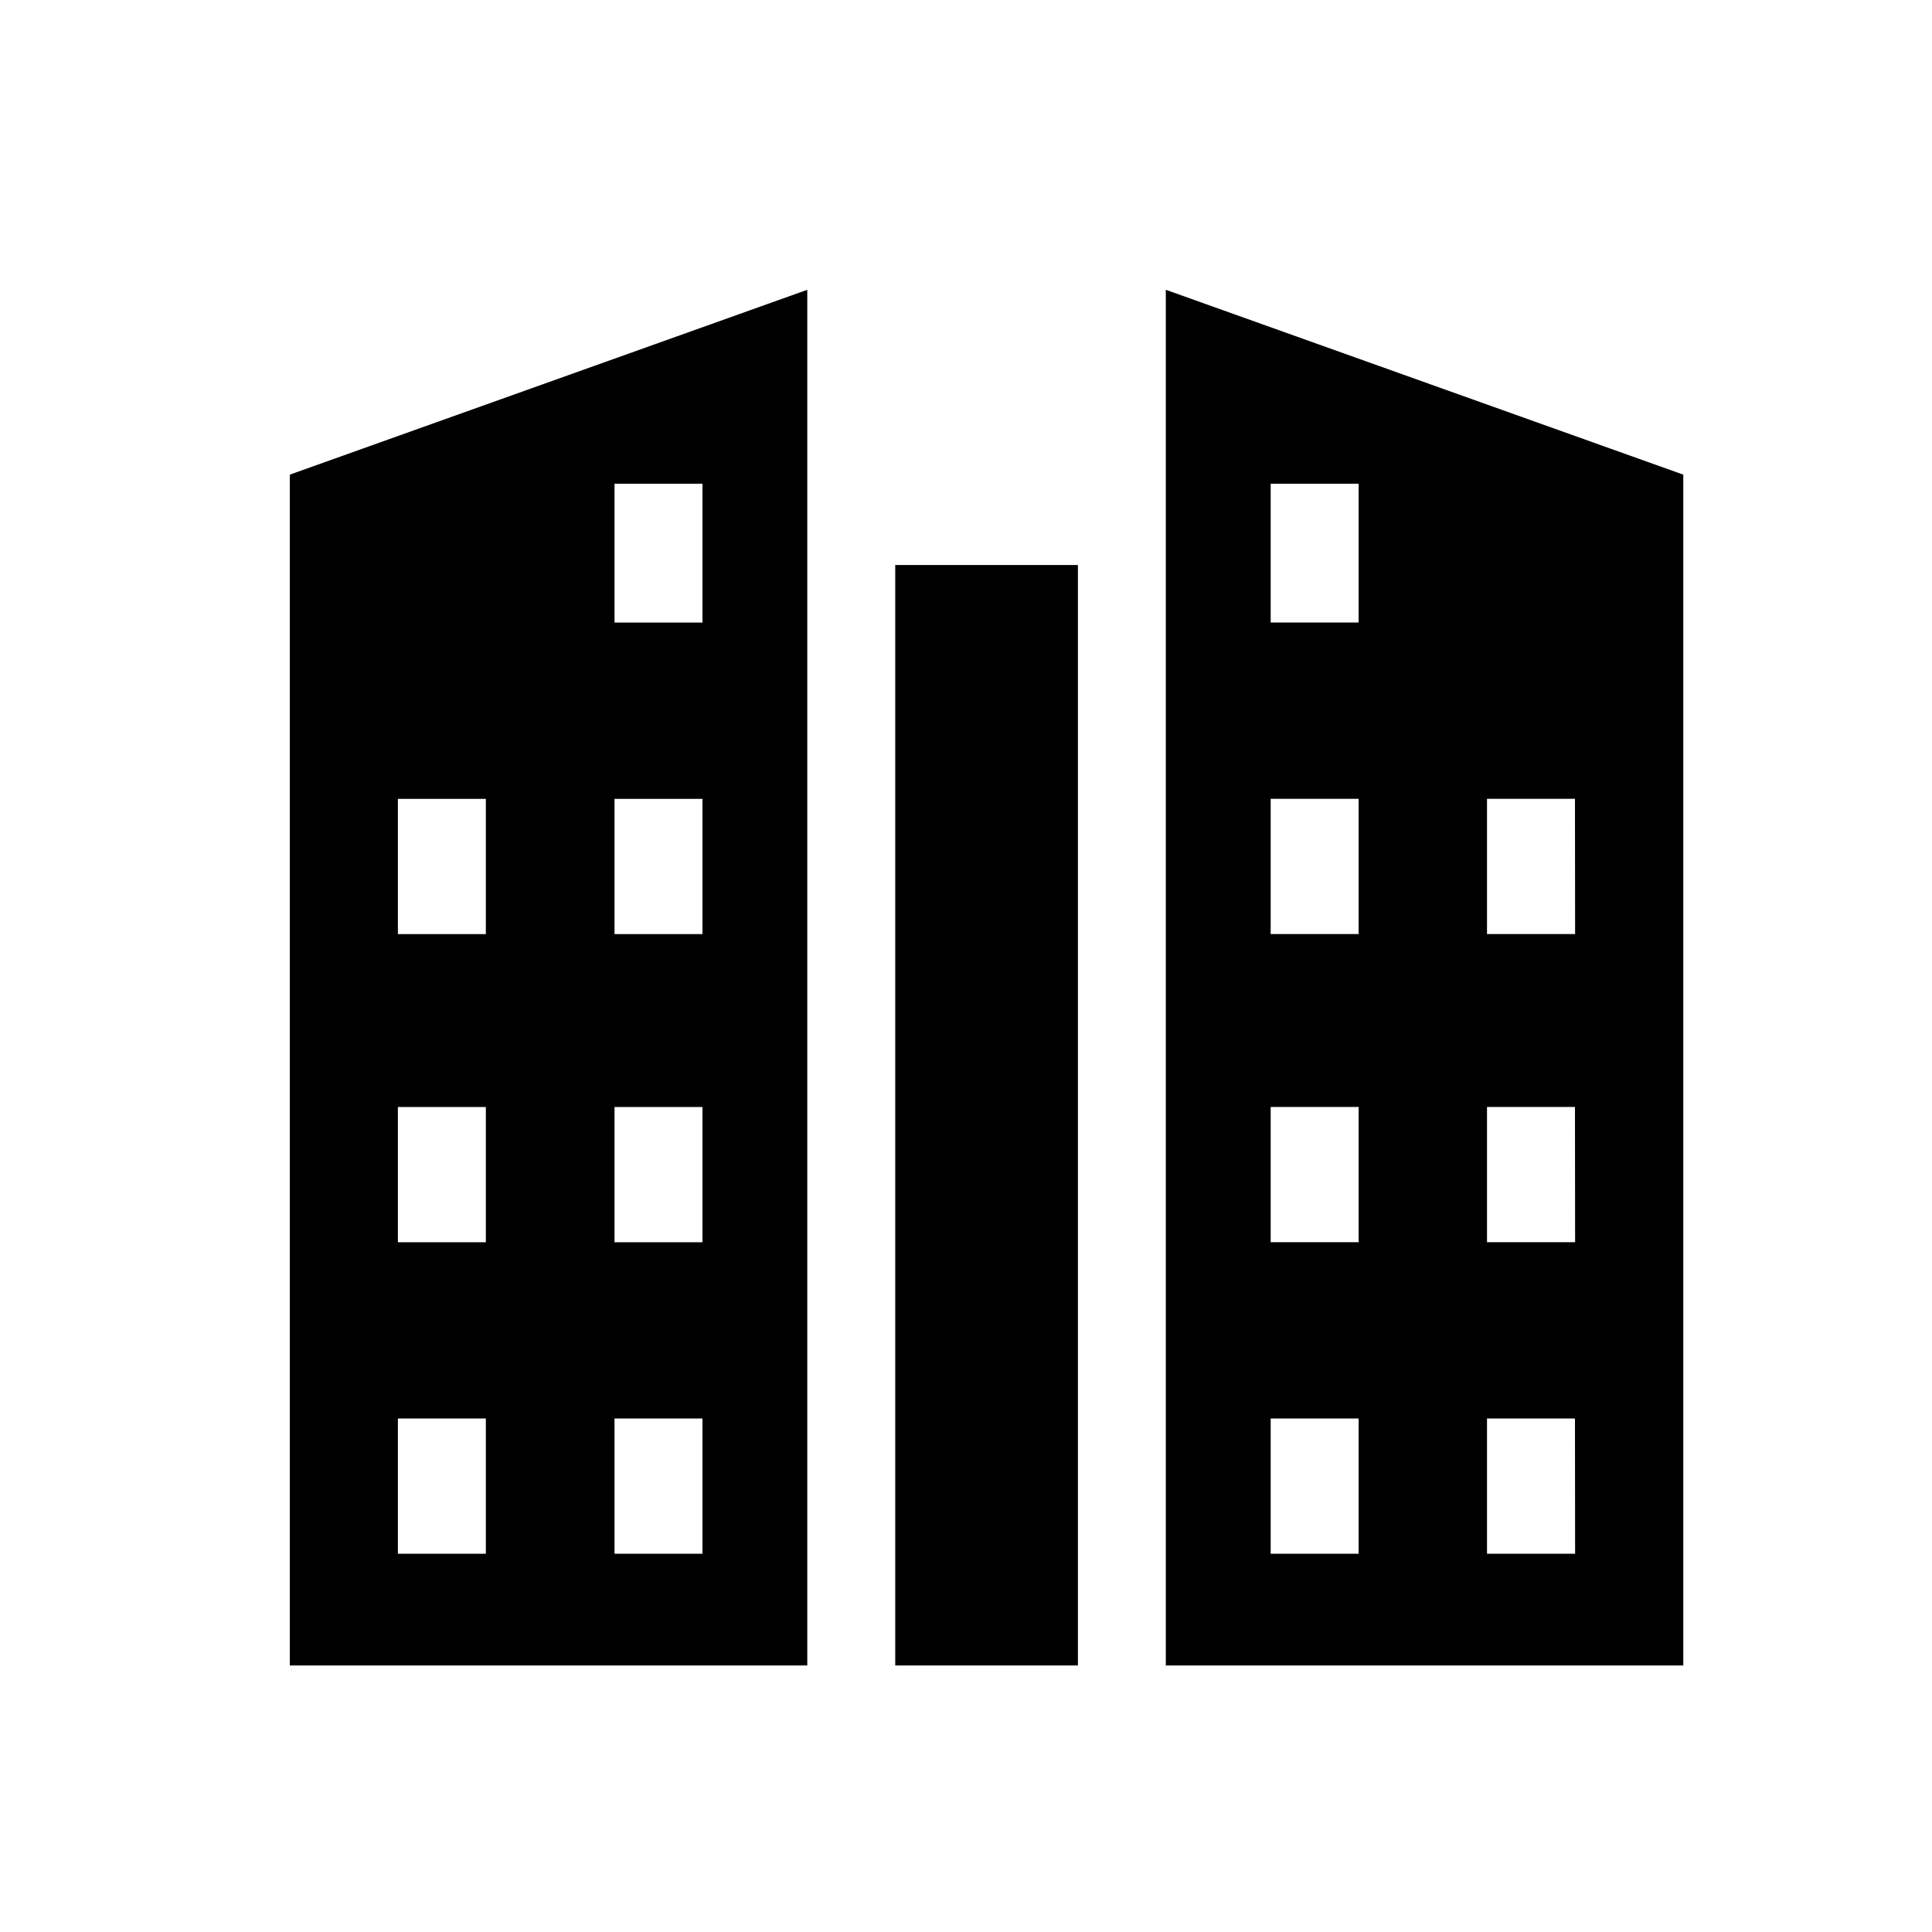 <svg xmlns="http://www.w3.org/2000/svg" width="40" height="40" viewBox="0 0 40 40">
  <g id="noun-enterprise-3688415" transform="translate(-88.062 -21.344)">
    <rect id="Rectangle_40003" data-name="Rectangle 40003" width="40" height="40" transform="translate(88.062 21.344)" fill="none"/>
    <path id="Path_14078" data-name="Path 14078" d="M415.85,27.344V55.826h10.714V31.171Zm3.992,26.168h-1.821v-2.8h1.821Zm0-6.45h-1.821v-2.8h1.821Zm0-6.379h-1.821v-2.8h1.821Zm0-6.45h-1.821V31.359h1.821Zm4.482,19.279H422.5v-2.8h1.821Zm0-6.45H422.5v-2.8h1.821Zm0-6.379H422.5v-2.8h1.821Z" transform="translate(-303.651 0)"/>
    <path id="Path_14079" data-name="Path 14079" d="M316.45,151.224h3.782V128.44H316.45Z" transform="translate(-209.853 -95.398)"/>
    <path id="Path_14080" data-name="Path 14080" d="M94.062,31.175V55.83h10.714V27.348Zm4.062,22.342H96.3v-2.8h1.821v2.8Zm0-6.45H96.3v-2.8h1.821v2.8Zm0-6.379H96.3v-2.8h1.821v2.8Zm4.482,12.829h-1.821v-2.8h1.821Zm0-6.45h-1.821v-2.8h1.821Zm0-6.379h-1.821v-2.8h1.821Zm0-6.45h-1.821V31.363h1.821Z" transform="translate(0 -0.004)"/>
  </g>
</svg>
